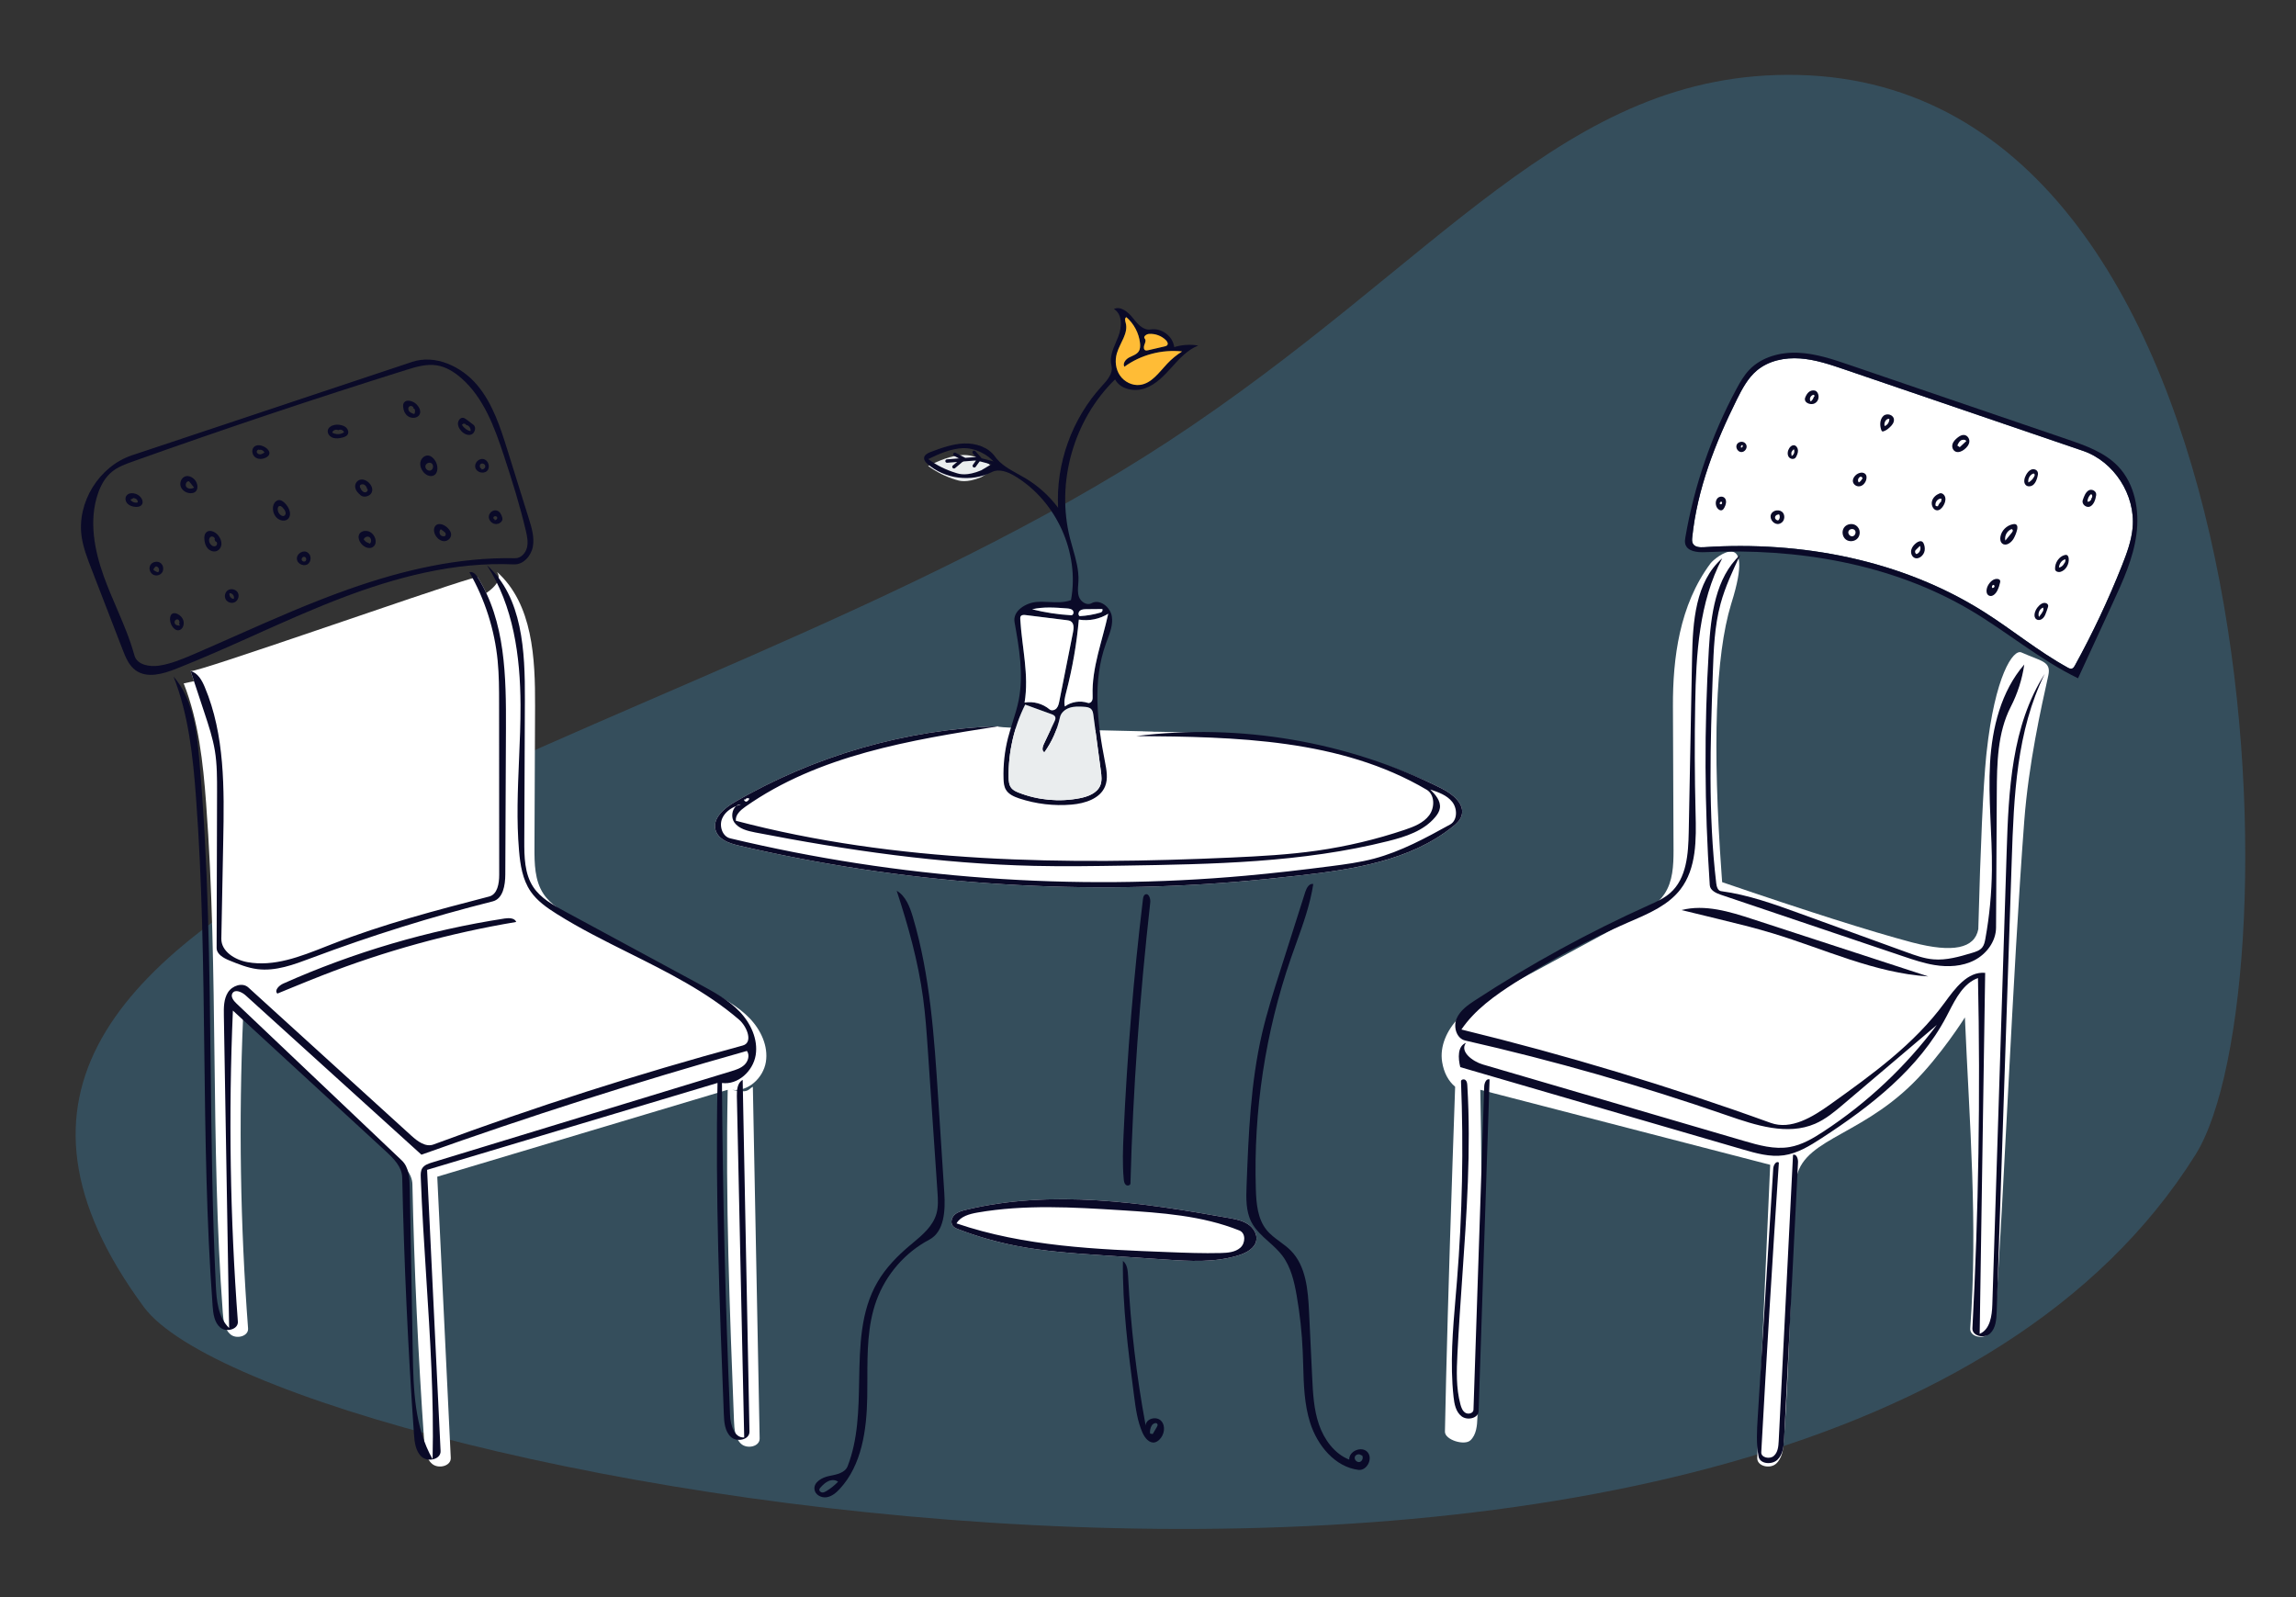 <svg width="92" height="64" viewBox="0 0 92 64" fill="none" xmlns="http://www.w3.org/2000/svg">
<rect x="0" y="0" width="92" height="64" fill="#333333" stroke="none"/>
<path fill-rule="evenodd" clip-rule="evenodd" d="M39.836 18.811C39.615 18.503 39.059 18.21 38.573 18.234C38.086 18.258 37.628 18.459 37.191 18.673C37.525 18.916 37.9 19.103 38.296 19.224C38.421 19.262 38.705 19.374 39.316 19.122" fill="#EAEDEE"/>
<path opacity="0.25" fill-rule="evenodd" clip-rule="evenodd" d="M5.763 52.373C-6.783 35.35 26.826 30.772 46.79 17.704C57.669 10.583 62.645 2.793 72.047 3.004C91.269 3.437 92.056 39.747 87.974 46.269C72.582 70.865 10.956 59.419 5.763 52.373Z" fill="#3FA1D9"/>
<path fill-rule="evenodd" clip-rule="evenodd" d="M45.542 29.317C49.735 29.317 54.001 29.713 57.764 31.594C58.208 31.816 58.719 32.227 58.559 32.702C58.499 32.88 58.353 33.012 58.207 33.128C56.502 34.491 54.235 34.837 52.078 35.081C51.24 35.176 50.4 35.263 49.56 35.334C42.889 35.892 36.134 35.402 29.61 33.886C29.226 33.796 28.779 33.644 28.672 33.26C28.543 32.792 29.012 32.392 29.427 32.15C32.641 30.277 36.313 29.22 40.018 29.102C39.359 29.205 48.789 29.341 45.542 29.317Z" fill="white"/>
<path fill-rule="evenodd" clip-rule="evenodd" d="M69.595 16.008C68.73 17.75 68.007 19.596 67.807 21.533C67.799 21.617 67.792 21.706 67.831 21.78C67.909 21.931 68.116 21.938 68.284 21.927C72.181 21.67 76.208 22.437 79.514 24.531C80.644 25.246 81.682 26.109 82.853 26.752C82.905 26.781 82.964 26.809 83.021 26.793C83.078 26.776 83.112 26.719 83.141 26.667C83.853 25.372 84.484 24.032 85.028 22.658C85.221 22.171 85.405 21.672 85.453 21.149C85.573 19.834 84.708 18.491 83.466 18.068C80.283 16.981 77.101 15.895 73.918 14.808C73.336 14.609 72.747 14.409 72.134 14.365C71.521 14.32 70.873 14.449 70.4 14.844C70.037 15.149 69.807 15.582 69.595 16.008Z" fill="white"/>
<path d="M57.898 57.369C57.891 57.697 58.678 57.941 58.919 57.717C59.159 57.492 59.188 57.128 59.2 56.8C59.372 52.38 59.406 48.093 59.315 43.67L70.931 46.676L70.412 58.419C70.396 58.752 70.912 58.876 71.163 58.657C71.414 58.437 71.455 58.069 71.479 57.737C71.718 54.316 71.76 50.88 71.949 47.461C72.048 45.65 74.379 45.65 76.643 43.417C77.771 42.305 78.733 40.77 78.733 40.77C78.912 44.924 79.258 49.087 78.946 53.233C78.923 53.548 79.411 53.676 79.652 53.471C79.883 53.274 79.931 52.944 79.956 52.639L79.959 52.601C80.279 48.262 80.65 38.975 81.112 32.892C81.288 30.589 81.784 28.383 82.074 27.073C82.202 26.495 81.801 26.505 80.998 26.145C80.669 25.997 79.935 27.079 79.602 30.151L79.585 30.313C79.465 31.535 79.36 33.842 79.27 37.232C79.125 38.009 78.249 38.189 76.643 37.771L76.581 37.755C74.934 37.316 72.41 36.514 69.006 35.35L68.983 35.029C68.612 29.874 68.738 26.272 69.362 24.221L69.381 24.158C70.361 21.038 68.725 22.328 68.539 22.577C67.294 24.246 67.026 26.379 67.034 28.302L67.058 34.084C67.058 34.688 67.029 35.318 66.698 35.818C66.414 36.248 65.95 36.516 65.495 36.762L59.877 39.801C59.359 40.083 58.843 40.382 58.436 40.805C57.987 41.27 57.682 41.919 57.786 42.556C57.855 42.981 58.029 43.312 58.307 43.549L58.205 46.522C58.05 51.154 57.948 54.769 57.898 57.369Z" fill="white"/>
<path d="M30.439 57.643C30.445 57.972 29.933 58.078 29.692 57.854C29.452 57.63 29.424 57.266 29.411 56.937C29.239 52.517 29.068 48.093 29.159 43.67C25.28 44.831 21.4 45.992 17.521 47.153C17.701 50.909 17.882 54.664 18.062 58.419C18.078 58.752 17.562 58.876 17.311 58.657C17.06 58.437 17.018 58.069 16.995 57.737C16.756 54.316 16.599 50.889 16.525 47.461C16.516 47.034 16.178 46.695 15.863 46.406C13.822 44.527 11.781 42.649 9.741 40.77C9.562 44.924 9.628 49.087 9.94 53.233C9.963 53.548 9.475 53.676 9.234 53.471C8.993 53.266 8.951 52.916 8.927 52.601C8.425 45.812 8.766 38.982 8.259 32.193C8.137 30.561 7.961 28.909 7.361 27.386C8.435 27.136 20.982 24.554 19.919 22.922C21.352 24.209 21.448 26.379 21.44 28.302C21.432 30.189 21.424 32.076 21.416 33.964C21.414 34.603 21.423 35.284 21.776 35.818C22.071 36.265 22.562 36.537 23.033 36.792C24.836 37.767 26.639 38.742 28.442 39.717C29.011 40.024 29.59 40.339 30.038 40.805C30.486 41.27 30.791 41.919 30.688 42.556C30.584 43.194 29.979 43.758 29.337 43.673C30.017 43.817 29.951 43.664 30.167 43.548C30.258 48.247 30.348 52.945 30.439 57.643Z" fill="white"/>
<path d="M8.199 28.586C8.012 28.022 7.825 27.457 7.639 26.892C7.899 26.957 17.165 23.684 18.869 23.189C19.036 23.14 19.13 23.119 19.137 23.129C20.256 24.898 20.282 27.12 20.272 29.213C20.264 31.157 20.255 33.1 20.246 35.044C20.244 35.472 20.158 36.015 19.743 36.12C17.284 36.738 14.861 37.495 12.488 38.386C11.788 38.649 11.056 38.928 10.314 38.835C9.924 38.786 9.555 38.636 9.191 38.488C8.955 38.392 8.679 38.239 8.68 37.984C8.685 35.901 8.691 33.818 8.696 31.736C8.698 31.183 8.699 30.628 8.609 30.084C8.525 29.573 8.362 29.078 8.199 28.586Z" fill="white"/>
<path fill-rule="evenodd" clip-rule="evenodd" d="M3.657 22.779L4.912 26.027C5.032 26.34 5.167 26.67 5.44 26.865C5.897 27.19 6.529 27.008 7.052 26.802C8.114 26.383 9.157 25.916 10.2 25.449L10.2 25.448C11.332 24.941 12.465 24.433 13.623 23.988C15.849 23.133 18.209 22.508 20.592 22.616C20.972 22.633 21.285 22.274 21.352 21.901C21.42 21.528 21.305 21.149 21.192 20.787L20.34 18.057C20.05 17.127 19.745 16.17 19.116 15.425C18.486 14.68 17.442 14.193 16.514 14.502L5.29 18.244C3.968 18.685 3.071 20.137 3.272 21.51C3.337 21.948 3.497 22.366 3.657 22.779ZM18.471 15.141C19.387 15.936 19.821 17.134 20.199 18.283C20.523 19.268 20.834 20.259 21.07 21.268C21.122 21.491 21.17 21.724 21.115 21.946C21.06 22.168 20.869 22.374 20.639 22.369C18.38 22.322 16.141 22.846 14.011 23.597C12.451 24.146 10.938 24.816 9.425 25.486C8.872 25.731 8.32 25.976 7.764 26.215C7.317 26.407 6.863 26.598 6.382 26.673C5.994 26.733 5.492 26.644 5.388 26.267C5.207 25.609 4.938 24.981 4.669 24.353C4.491 23.939 4.314 23.526 4.162 23.103C3.778 22.039 3.557 20.855 3.923 19.784C4.036 19.452 4.21 19.131 4.481 18.908C4.721 18.71 5.021 18.601 5.315 18.496C8.94 17.203 12.59 15.98 16.262 14.828C16.664 14.702 17.083 14.575 17.499 14.64C17.864 14.697 18.192 14.899 18.471 15.141ZM7.639 26.892L8.199 28.586C8.362 29.078 8.525 29.572 8.61 30.084C8.7 30.628 8.698 31.183 8.697 31.736L8.68 37.984C8.68 38.239 8.956 38.391 9.192 38.488C9.556 38.636 9.925 38.786 10.315 38.835C11.048 38.927 11.771 38.655 12.463 38.395L12.488 38.386C14.861 37.495 17.285 36.738 19.743 36.12C20.159 36.015 20.245 35.472 20.247 35.044L20.273 29.213C20.282 27.12 20.256 24.898 19.137 23.129C19.063 23.012 18.938 22.881 18.81 22.934C19.431 24.017 19.819 25.232 19.941 26.474C19.997 27.046 19.998 27.621 19.998 28.195L20.003 35.054C20.003 35.4 19.936 35.838 19.601 35.925C17.476 36.478 15.344 37.033 13.299 37.834C13.218 37.865 13.137 37.897 13.056 37.929C12.039 38.331 10.977 38.751 9.91 38.554C9.408 38.462 8.859 38.121 8.869 37.611L8.945 33.697C8.986 31.61 9.014 29.451 8.203 27.528C8.089 27.257 7.925 26.963 7.639 26.892ZM20.685 36.945C18.028 37.39 15.421 38.108 12.919 39.084C12.509 39.244 12.101 39.41 11.694 39.577L11.114 39.815C10.983 39.685 11.18 39.49 11.35 39.414C14.167 38.158 17.161 37.278 20.221 36.806C20.395 36.779 20.625 36.783 20.685 36.945ZM16.848 18.51C16.818 18.653 16.873 18.804 16.965 18.915C17.065 19.037 17.236 19.121 17.376 19.053C17.572 18.958 17.558 18.657 17.442 18.469C17.375 18.361 17.274 18.261 17.149 18.254C17.008 18.245 16.878 18.367 16.848 18.51ZM17.265 18.848C17.164 18.893 17.032 18.794 17.044 18.681C17.057 18.569 17.207 18.502 17.296 18.569C17.384 18.636 17.366 18.803 17.265 18.848ZM11.061 20.72C10.912 20.55 10.88 20.239 11.05 20.094C11.083 20.066 11.122 20.045 11.164 20.04C11.258 20.028 11.345 20.093 11.415 20.162C11.571 20.316 11.699 20.583 11.568 20.762C11.448 20.926 11.194 20.872 11.061 20.72ZM11.332 20.345C11.296 20.308 11.253 20.268 11.204 20.275C11.111 20.29 11.113 20.442 11.158 20.533C11.21 20.634 11.335 20.729 11.413 20.65C11.493 20.568 11.411 20.427 11.332 20.345ZM8.275 21.323C8.191 21.394 8.18 21.515 8.19 21.621C8.201 21.745 8.234 21.873 8.318 21.97C8.401 22.067 8.543 22.125 8.668 22.086C8.788 22.048 8.866 21.928 8.873 21.808C8.881 21.687 8.829 21.57 8.757 21.471C8.648 21.322 8.419 21.204 8.275 21.323ZM8.439 21.514C8.512 21.465 8.644 21.548 8.597 21.621L8.635 21.697C8.73 21.708 8.712 21.868 8.619 21.889C8.526 21.909 8.437 21.833 8.399 21.75C8.364 21.671 8.365 21.564 8.439 21.514ZM13.621 17.026C13.718 17.043 13.816 17.076 13.884 17.146C13.952 17.216 13.981 17.33 13.929 17.413C13.885 17.485 13.797 17.515 13.715 17.535C13.595 17.564 13.467 17.583 13.349 17.546C13.231 17.509 13.127 17.402 13.132 17.278C13.14 17.07 13.416 16.988 13.621 17.026ZM13.544 17.236C13.46 17.189 13.336 17.242 13.313 17.336C13.456 17.422 13.648 17.416 13.785 17.322C13.757 17.234 13.638 17.189 13.558 17.237L13.544 17.236ZM30.031 57.369L29.759 43.274C29.543 43.389 29.521 43.684 29.526 43.928L29.82 57.602C29.423 57.629 29.27 57.101 29.253 56.706C29.066 52.272 28.958 47.835 28.929 43.398C29.57 43.484 30.176 42.919 30.28 42.282C30.383 41.645 30.078 40.996 29.63 40.53C29.181 40.065 28.603 39.75 28.034 39.442L22.625 36.517C22.154 36.262 21.663 35.99 21.367 35.543C21.015 35.01 21.006 34.328 21.008 33.689L21.032 28.028C21.04 26.105 20.944 23.935 19.511 22.648C20.574 24.28 20.849 26.3 20.857 28.247C20.86 28.98 20.829 29.714 20.797 30.448V30.448V30.448V30.448V30.448V30.448V30.448V30.448V30.448V30.448V30.448V30.448V30.448V30.448V30.448C20.746 31.661 20.694 32.873 20.797 34.081C20.845 34.654 20.937 35.246 21.261 35.72C21.523 36.102 21.913 36.374 22.305 36.621C23.234 37.206 24.223 37.699 25.21 38.191C26.758 38.964 28.303 39.734 29.609 40.855C29.939 41.138 30.184 41.782 29.764 41.895C25.575 43.029 21.438 44.353 17.37 45.862C17.055 45.979 16.731 45.736 16.483 45.51L9.951 39.57C9.715 39.355 9.306 39.496 9.135 39.765C8.964 40.034 8.964 40.373 8.97 40.691L9.181 53.215C8.739 52.79 8.677 52.116 8.648 51.504C8.508 48.624 8.475 45.739 8.443 42.855C8.396 38.685 8.349 34.516 7.978 30.364C7.875 29.212 7.715 27.984 6.953 27.111C7.553 28.634 7.729 30.287 7.851 31.918C8.105 35.322 8.146 38.736 8.187 42.15C8.228 45.546 8.269 48.941 8.519 52.327C8.543 52.642 8.585 52.991 8.826 53.196C9.067 53.401 9.555 53.273 9.531 52.958C9.22 48.813 9.153 44.649 9.332 40.496L15.455 46.131C15.77 46.421 16.108 46.759 16.117 47.186C16.191 50.615 16.348 54.041 16.587 57.462C16.61 57.794 16.651 58.163 16.903 58.382C17.154 58.601 17.67 58.478 17.654 58.145L17.113 46.879L28.751 43.396C28.66 47.819 28.831 52.242 29.003 56.663C29.015 56.991 29.044 57.355 29.284 57.579C29.525 57.803 30.037 57.697 30.031 57.369ZM16.1 46.502L9.47 40.207C9.356 40.099 9.234 39.94 9.312 39.805C9.417 39.625 9.693 39.751 9.847 39.891L16.887 46.271C21.184 44.736 25.535 43.349 29.928 42.113C30.048 42.278 29.981 42.523 29.835 42.665C29.689 42.807 29.485 42.871 29.291 42.93L17.313 46.583C17.163 46.629 16.998 46.685 16.917 46.819C16.853 46.925 16.856 47.057 16.86 47.181C16.91 48.515 16.995 49.849 17.08 51.183L17.08 51.183C17.235 53.612 17.39 56.04 17.334 58.472C16.611 57.205 16.566 55.677 16.54 54.219L16.42 47.608C16.413 47.213 16.387 46.774 16.1 46.502ZM7.806 19.723C7.758 19.753 7.701 19.763 7.645 19.764C7.475 19.765 7.301 19.663 7.243 19.501C7.185 19.339 7.273 19.13 7.437 19.086C7.563 19.052 7.698 19.116 7.79 19.21C7.926 19.35 7.97 19.619 7.806 19.723ZM7.576 19.288C7.469 19.262 7.399 19.435 7.473 19.519C7.546 19.602 7.682 19.594 7.779 19.54L7.579 19.292L7.576 19.288ZM18.972 17.024L18.713 16.825C18.661 16.785 18.605 16.744 18.542 16.742C18.436 16.739 18.352 16.857 18.35 16.973C18.349 17.088 18.411 17.194 18.487 17.275C18.593 17.388 18.751 17.466 18.891 17.41C19.031 17.354 19.094 17.117 18.972 17.024ZM18.513 17.028C18.54 16.964 18.639 16.958 18.671 17.02L18.685 17.032C18.79 17.044 18.873 17.164 18.856 17.277C18.718 17.248 18.591 17.156 18.513 17.028ZM14.421 21.707C14.38 21.628 14.352 21.535 14.377 21.449C14.427 21.273 14.663 21.234 14.821 21.314C15.024 21.416 15.141 21.733 14.976 21.892C14.811 22.051 14.529 21.913 14.421 21.707ZM14.665 21.713L14.82 21.785C14.894 21.72 14.885 21.58 14.804 21.526C14.723 21.472 14.599 21.523 14.574 21.62L14.665 21.713L14.665 21.713ZM14.894 19.735C14.958 19.59 14.878 19.42 14.746 19.314C14.67 19.251 14.567 19.203 14.463 19.217C14.312 19.236 14.216 19.383 14.231 19.515C14.246 19.648 14.345 19.761 14.457 19.852C14.589 19.958 14.83 19.881 14.894 19.735ZM14.591 19.421C14.648 19.449 14.68 19.505 14.704 19.558L14.696 19.581C14.784 19.607 14.711 19.74 14.619 19.729C14.528 19.717 14.475 19.634 14.441 19.56C14.425 19.528 14.411 19.493 14.424 19.46C14.444 19.406 14.534 19.392 14.591 19.421ZM17.46 21.469C17.387 21.353 17.357 21.189 17.44 21.081C17.569 20.916 17.831 21.028 17.967 21.187C18.02 21.248 18.069 21.32 18.076 21.403C18.089 21.551 17.951 21.682 17.81 21.686C17.668 21.69 17.538 21.593 17.46 21.469ZM17.796 21.304L17.661 21.206C17.606 21.259 17.595 21.356 17.637 21.422C17.68 21.487 17.77 21.511 17.837 21.476C17.883 21.427 17.857 21.328 17.793 21.312L17.796 21.304ZM16.189 16.131C16.152 16.181 16.148 16.245 16.154 16.305C16.166 16.449 16.226 16.597 16.354 16.683C16.482 16.768 16.686 16.766 16.784 16.652C16.909 16.506 16.799 16.287 16.646 16.164C16.516 16.06 16.285 15.999 16.189 16.131ZM16.407 16.284C16.47 16.24 16.589 16.298 16.563 16.367L16.605 16.378C16.641 16.445 16.64 16.526 16.602 16.592C16.526 16.569 16.447 16.54 16.397 16.482C16.348 16.424 16.343 16.329 16.407 16.284ZM5.062 19.871C5.155 19.726 5.387 19.743 5.535 19.835C5.678 19.924 5.783 20.129 5.664 20.247C5.604 20.307 5.509 20.318 5.423 20.311C5.307 20.302 5.188 20.264 5.109 20.182C5.029 20.099 5 19.966 5.062 19.871ZM5.373 19.951L5.225 20.021C5.283 20.116 5.41 20.164 5.518 20.133C5.533 20.054 5.464 19.97 5.381 19.968L5.373 19.951ZM10.235 18.33C10.361 18.419 10.537 18.403 10.671 18.327C10.722 18.299 10.771 18.259 10.789 18.202C10.822 18.095 10.73 17.992 10.638 17.932C10.494 17.838 10.284 17.791 10.167 17.92C10.063 18.035 10.108 18.242 10.235 18.33ZM10.288 18.107C10.281 18.043 10.369 17.988 10.411 18.035L10.419 18.02C10.493 18.019 10.566 18.065 10.597 18.134C10.545 18.168 10.489 18.203 10.427 18.207C10.365 18.211 10.295 18.171 10.288 18.107ZM9.127 23.655C9.254 23.565 9.456 23.613 9.53 23.75C9.605 23.887 9.535 24.082 9.39 24.14C9.265 24.19 9.107 24.133 9.042 24.015C8.978 23.896 9.016 23.733 9.127 23.655ZM9.371 23.981C9.401 23.878 9.304 23.76 9.197 23.77C9.169 23.876 9.257 23.996 9.366 23.999L9.371 23.981ZM6.884 24.606C6.822 24.657 6.809 24.755 6.814 24.841C6.828 25.079 7.032 25.335 7.224 25.235C7.335 25.178 7.385 25.018 7.352 24.886C7.32 24.754 7.22 24.652 7.107 24.6C7.035 24.567 6.946 24.553 6.884 24.606ZM7.12 24.822C7.185 24.841 7.216 24.946 7.172 25.005L7.218 25.064C7.129 25.079 7.013 25.053 6.996 24.954C6.983 24.879 7.054 24.803 7.12 24.822ZM6.475 22.968C6.447 22.998 6.412 23.023 6.374 23.039C6.306 23.067 6.226 23.067 6.158 23.038C6.014 22.978 5.947 22.784 6.023 22.648C6.099 22.512 6.301 22.467 6.428 22.557C6.556 22.647 6.579 22.852 6.475 22.968ZM6.331 22.934C6.421 22.868 6.36 22.695 6.249 22.697C6.199 22.727 6.161 22.777 6.146 22.832C6.197 22.88 6.261 22.913 6.329 22.929L6.331 22.934ZM20.13 20.753C20.094 20.63 20.036 20.486 19.893 20.455C19.74 20.422 19.595 20.559 19.587 20.695C19.578 20.832 19.687 20.975 19.844 20.997C20.001 21.019 20.168 20.886 20.13 20.753ZM19.909 20.711C19.954 20.764 19.892 20.854 19.816 20.843L19.825 20.817C19.776 20.806 19.751 20.749 19.779 20.712C19.808 20.677 19.879 20.676 19.909 20.711ZM19.043 18.729C19.007 18.553 19.179 18.368 19.357 18.393C19.559 18.421 19.663 18.714 19.523 18.863C19.384 19.013 19.085 18.929 19.043 18.729ZM19.288 18.809C19.366 18.827 19.452 18.755 19.444 18.676C19.436 18.596 19.33 18.545 19.265 18.591C19.2 18.637 19.218 18.759 19.296 18.78L19.288 18.809ZM12.434 22.293C12.416 22.231 12.377 22.176 12.325 22.139C12.153 22.017 11.875 22.189 11.897 22.405C11.918 22.621 12.225 22.731 12.369 22.574C12.436 22.501 12.461 22.39 12.434 22.293ZM12.089 22.435C12.072 22.369 12.14 22.297 12.204 22.314C12.268 22.331 12.293 22.429 12.247 22.478C12.201 22.527 12.107 22.501 12.089 22.435Z" fill="#0A0A28"/>
<path fill-rule="evenodd" clip-rule="evenodd" d="M72.777 15.679C72.806 15.701 72.826 15.731 72.84 15.762C72.905 15.901 72.865 16.084 72.716 16.163C72.567 16.242 72.327 16.157 72.321 16.007C72.319 15.959 72.339 15.913 72.361 15.869C72.398 15.796 72.445 15.725 72.521 15.68C72.597 15.636 72.708 15.627 72.777 15.679ZM72.679 15.904C72.725 15.892 72.71 15.819 72.662 15.82C72.539 15.852 72.481 16 72.557 16.089C72.618 16.04 72.661 15.974 72.678 15.904L72.679 15.904ZM78.372 18.102C78.485 18.143 78.612 18.085 78.706 18.012C78.808 17.933 78.898 17.827 78.911 17.703C78.924 17.579 78.834 17.442 78.701 17.43C78.608 17.422 78.522 17.473 78.45 17.528C78.353 17.603 78.263 17.694 78.234 17.808C78.204 17.921 78.255 18.059 78.372 18.102ZM78.791 17.673L78.534 17.912L78.529 17.92L78.43 17.854C78.461 17.78 78.496 17.703 78.564 17.655C78.632 17.607 78.745 17.606 78.791 17.673ZM81.172 19.437C81.071 19.337 81.113 19.158 81.183 19.032C81.234 18.941 81.3 18.853 81.394 18.817C81.488 18.78 81.612 18.815 81.649 18.913C81.672 18.974 81.658 19.043 81.641 19.106C81.61 19.222 81.569 19.34 81.483 19.419C81.397 19.497 81.254 19.519 81.172 19.437ZM81.514 19.087C81.524 19.067 81.533 19.044 81.529 19.021C81.525 18.998 81.507 18.978 81.485 18.973C81.343 19.015 81.247 19.182 81.276 19.334C81.378 19.281 81.463 19.193 81.514 19.087ZM80.234 21.784C80.384 21.9 80.597 21.741 80.689 21.577C80.75 21.466 80.797 21.347 80.826 21.224C80.844 21.148 80.846 21.05 80.776 21.013C80.742 20.995 80.701 20.998 80.663 21.005C80.409 21.049 80.196 21.262 80.156 21.511C80.139 21.609 80.154 21.722 80.234 21.784ZM80.65 21.242C80.662 21.279 80.635 21.318 80.61 21.349L80.353 21.662C80.309 21.477 80.422 21.269 80.603 21.201C80.624 21.205 80.643 21.221 80.65 21.242ZM58.365 40.82C58.227 41.15 58.361 41.617 58.711 41.696C62.264 42.502 65.772 43.505 69.213 44.699C70.354 45.095 71.623 45.51 72.731 45.031C73.161 44.845 73.525 44.538 73.882 44.234L77.608 41.073C76.359 42.746 74.814 44.198 73.066 45.343C72.647 45.617 72.205 45.879 71.712 45.964C71.098 46.07 70.475 45.893 69.877 45.718L59.417 42.656C58.999 42.533 58.476 42.132 58.743 41.789C58.397 41.916 58.423 42.406 58.513 42.762L69.829 46.059C70.365 46.215 70.921 46.373 71.474 46.296C72.023 46.22 72.513 45.919 72.978 45.617C74.957 44.333 76.895 42.825 77.991 40.739C78.023 40.679 78.055 40.617 78.087 40.554C78.374 39.997 78.679 39.404 79.257 39.191C79.356 43.87 79.282 48.553 79.034 53.226C79.017 53.54 79.509 53.651 79.74 53.438C79.971 53.225 79.996 52.876 80.007 52.562L80.61 34.462C80.694 31.918 80.801 29.284 81.933 27.003C80.602 29.079 80.484 31.677 80.406 34.141L79.832 52.281C79.818 52.73 79.741 53.276 79.325 53.449L79.545 38.984C78.841 38.92 78.339 39.608 77.922 40.178L77.914 40.189C76.703 41.844 75.002 43.067 73.331 44.26C72.627 44.763 71.766 45.291 70.952 44.997C66.893 43.527 62.753 42.278 58.558 41.255C59.096 40.464 59.898 39.894 60.705 39.378C62.153 38.453 63.674 37.644 65.25 36.959L65.361 36.911C66.091 36.595 66.852 36.266 67.334 35.639C67.984 34.796 67.969 33.637 67.941 32.575C67.904 31.114 67.899 29.654 67.926 28.193C67.963 26.202 68.08 24.137 69.008 22.373C67.934 23.316 67.829 24.919 67.801 26.346L67.667 33.339C67.65 34.212 67.587 35.191 66.934 35.774C66.689 35.993 66.383 36.131 66.083 36.266L66.062 36.275C63.653 37.36 61.329 38.632 59.118 40.076C58.818 40.272 58.504 40.49 58.365 40.82ZM71.074 58.343C70.909 58.486 70.562 58.409 70.573 58.196C70.786 54.324 71.021 50.453 71.279 46.584C71.164 46.51 71.061 46.693 71.053 46.825L70.431 56.809C70.398 57.331 70.366 57.859 70.467 58.373C70.525 58.67 71.004 58.708 71.225 58.492C71.446 58.277 71.474 57.947 71.489 57.646L72.046 46.577C72.053 46.436 71.987 46.234 71.846 46.274L71.272 57.749C71.261 57.963 71.24 58.2 71.074 58.343ZM59.687 43.254L59.248 56.546C59.238 56.834 58.795 56.934 58.564 56.754C58.333 56.574 58.274 56.26 58.243 55.973C58.099 54.639 58.214 53.294 58.328 51.955C58.345 51.747 58.363 51.54 58.38 51.333C58.594 48.673 58.648 46 58.542 43.333C58.539 43.256 58.662 43.228 58.722 43.28C58.781 43.331 58.79 43.417 58.795 43.495C58.948 46.077 58.768 48.661 58.588 51.244C58.519 52.244 58.449 53.244 58.399 54.244C58.365 54.925 58.341 55.619 58.519 56.279C58.554 56.408 58.605 56.548 58.723 56.617C58.841 56.687 59.037 56.628 59.042 56.493L59.472 43.539C59.476 43.401 59.552 43.21 59.687 43.254ZM82.737 22.241C82.766 22.235 82.797 22.231 82.823 22.244C82.867 22.266 82.885 22.323 82.892 22.375C82.92 22.61 82.771 22.856 82.563 22.915C82.475 22.939 82.351 22.905 82.346 22.804C82.334 22.547 82.51 22.294 82.737 22.241ZM82.712 22.576C82.753 22.535 82.771 22.468 82.756 22.41C82.618 22.444 82.508 22.588 82.502 22.745C82.59 22.729 82.669 22.665 82.711 22.578L82.712 22.576ZM74.475 21.173C74.45 21.127 74.414 21.088 74.372 21.058C74.225 20.955 73.999 20.992 73.894 21.137C73.788 21.282 73.82 21.509 73.962 21.619C74.103 21.728 74.331 21.701 74.443 21.561C74.529 21.454 74.542 21.293 74.475 21.173ZM74.23 21.49C74.127 21.506 74.031 21.385 74.069 21.288C74.107 21.19 74.259 21.167 74.324 21.249C74.389 21.33 74.333 21.475 74.23 21.49ZM82.001 24.177C82.035 24.194 82.065 24.226 82.07 24.266C82.074 24.294 82.064 24.323 82.055 24.349L82.006 24.494C81.972 24.592 81.937 24.693 81.867 24.766C81.797 24.838 81.683 24.873 81.6 24.817C81.458 24.721 81.532 24.483 81.639 24.344C81.729 24.227 81.872 24.113 82.001 24.177ZM81.821 24.548C81.873 24.5 81.893 24.416 81.869 24.347C81.728 24.389 81.643 24.578 81.701 24.722L81.826 24.554L81.821 24.548ZM77.082 21.784C77.071 21.758 77.056 21.733 77.035 21.714C76.966 21.656 76.86 21.699 76.788 21.754C76.695 21.825 76.614 21.919 76.585 22.032C76.557 22.146 76.594 22.282 76.694 22.343C76.866 22.448 77.093 22.261 77.121 22.059C77.133 21.966 77.12 21.87 77.082 21.784ZM76.793 22.203C76.726 22.176 76.716 22.065 76.778 22.026L76.777 22.026L76.932 21.874C76.991 21.995 76.921 22.162 76.793 22.203ZM71.417 20.919C71.382 20.954 71.337 20.98 71.29 20.992C71.094 21.044 70.889 20.809 70.962 20.617C71.034 20.424 71.34 20.39 71.452 20.561C71.522 20.669 71.507 20.827 71.417 20.919ZM71.258 20.624C71.194 20.612 71.126 20.669 71.125 20.736C71.124 20.803 71.191 20.861 71.255 20.851C71.325 20.789 71.335 20.67 71.277 20.597L71.258 20.624ZM83.756 20.294C83.901 20.218 83.965 20.023 83.993 19.843C84.018 19.682 83.821 19.577 83.694 19.65C83.568 19.723 83.507 19.889 83.456 20.041C83.398 20.212 83.612 20.369 83.756 20.294ZM83.787 19.802C83.843 19.818 83.856 19.923 83.807 19.958L83.807 19.956C83.802 20.046 83.72 20.119 83.644 20.101C83.647 19.983 83.702 19.868 83.787 19.802ZM77.621 20.45C77.475 20.45 77.375 20.254 77.411 20.096C77.447 19.938 77.578 19.827 77.716 19.773C77.814 19.733 77.925 19.829 77.947 19.943C77.969 20.058 77.925 20.176 77.866 20.272C77.808 20.365 77.722 20.451 77.621 20.45ZM77.78 20.107L77.796 19.984C77.662 19.958 77.528 20.114 77.556 20.262C77.583 20.284 77.619 20.292 77.652 20.284C77.678 20.215 77.72 20.154 77.772 20.108L77.78 20.107ZM74.476 19.489C74.629 19.492 74.735 19.361 74.775 19.239C74.805 19.144 74.805 19.027 74.71 18.969C74.604 18.904 74.449 18.957 74.361 19.038C74.282 19.109 74.23 19.206 74.246 19.302C74.262 19.398 74.359 19.487 74.476 19.489ZM74.539 19.105C74.6 19.086 74.659 19.165 74.612 19.201L74.608 19.195C74.585 19.25 74.54 19.3 74.481 19.333C74.422 19.261 74.45 19.15 74.539 19.105ZM80.144 23.337C80.149 23.312 80.153 23.285 80.143 23.261C80.129 23.224 80.088 23.206 80.048 23.2C79.879 23.175 79.732 23.32 79.653 23.471C79.584 23.605 79.565 23.809 79.703 23.87C79.835 23.928 79.971 23.792 80.034 23.662C80.085 23.559 80.121 23.45 80.144 23.337ZM79.825 23.559C79.799 23.515 79.824 23.45 79.873 23.434L79.868 23.438C79.905 23.435 79.931 23.482 79.916 23.515C79.902 23.549 79.861 23.564 79.825 23.559ZM75.728 17.118C75.646 17.194 75.555 17.264 75.45 17.29C75.417 17.299 75.392 17.259 75.38 17.225C75.314 17.038 75.325 16.799 75.466 16.668C75.606 16.538 75.882 16.619 75.89 16.82C75.895 16.939 75.811 17.04 75.728 17.118ZM75.694 16.782C75.568 16.773 75.479 16.943 75.516 17.073C75.629 17.038 75.711 16.913 75.704 16.787L75.694 16.782ZM72.044 18.043C72.038 17.946 71.971 17.847 71.88 17.841C71.806 17.837 71.739 17.892 71.697 17.957C71.63 18.058 71.606 18.203 71.671 18.305C71.736 18.407 71.904 18.425 71.963 18.318C72.009 18.234 72.05 18.141 72.044 18.043ZM71.788 18.273L71.777 18.142L71.779 18.14C71.797 18.084 71.834 18.034 71.881 18.002C71.927 18.098 71.882 18.231 71.788 18.273ZM69.131 19.987C69.194 20.092 69.153 20.234 69.094 20.343C69.074 20.379 69.05 20.416 69.016 20.436C68.942 20.478 68.85 20.422 68.803 20.347C68.733 20.236 68.73 20.072 68.813 19.974C68.895 19.875 69.064 19.875 69.131 19.987ZM68.901 20.152C68.9 20.19 68.942 20.22 68.974 20.205C69.006 20.189 69.014 20.135 68.988 20.109C68.962 20.089 68.918 20.117 68.921 20.153L68.901 20.152ZM69.772 18.115C69.906 18.121 70.021 17.967 69.978 17.839C69.967 17.808 69.949 17.78 69.926 17.757C69.83 17.662 69.643 17.699 69.589 17.823C69.536 17.947 69.638 18.11 69.772 18.115ZM69.804 17.834C69.864 17.835 69.825 17.948 69.765 17.936L69.766 17.939C69.743 17.903 69.763 17.847 69.804 17.834Z" fill="#0A0A28"/>
<path fill-rule="evenodd" clip-rule="evenodd" d="M82.84 17.606C83.573 17.857 84.336 18.126 84.872 18.688C85.543 19.393 85.736 20.454 85.605 21.421C85.475 22.389 85.061 23.291 84.652 24.177C84.19 25.178 83.728 26.179 83.266 27.18C81.743 26.442 80.432 25.328 78.975 24.464C75.797 22.58 72 21.952 68.316 22.126C68.006 22.14 67.603 22.096 67.527 21.794C67.504 21.703 67.519 21.608 67.535 21.517C67.891 19.448 68.583 17.438 69.576 15.591C69.723 15.317 69.879 15.044 70.093 14.82C70.588 14.301 71.343 14.104 72.056 14.136C72.769 14.168 73.456 14.401 74.131 14.632C77.034 15.623 79.937 16.615 82.84 17.606ZM69.596 16.007C68.731 17.749 68.007 19.595 67.808 21.533C67.8 21.616 67.793 21.706 67.832 21.78C67.91 21.93 68.117 21.938 68.285 21.927C72.182 21.67 76.209 22.437 79.515 24.53C80.644 25.246 81.683 26.108 82.854 26.752C82.906 26.78 82.965 26.809 83.021 26.793C83.078 26.776 83.113 26.719 83.141 26.667C83.853 25.372 84.484 24.032 85.029 22.657C85.222 22.17 85.406 21.671 85.454 21.149C85.574 19.833 84.709 18.491 83.467 18.067C80.284 16.981 77.101 15.894 73.919 14.808C73.337 14.609 72.747 14.409 72.135 14.364C71.522 14.32 70.874 14.448 70.401 14.844C70.037 15.148 69.808 15.581 69.596 16.007Z" fill="#0A0A28"/>
<path fill-rule="evenodd" clip-rule="evenodd" d="M43.735 24.173C43.548 24.278 43.305 24.116 43.233 23.915C43.178 23.758 43.191 23.59 43.204 23.422C43.207 23.375 43.211 23.327 43.213 23.28C43.232 22.835 43.108 22.403 42.985 21.971C42.946 21.837 42.908 21.703 42.874 21.568C42.307 19.331 43.02 16.82 44.681 15.203C44.894 15.607 45.461 15.714 45.893 15.556C46.325 15.399 46.651 15.048 46.958 14.708C47.264 14.368 47.586 14.014 48.014 13.847C47.693 13.792 47.36 13.814 47.05 13.91C47.002 13.475 46.542 13.13 46.107 13.202C45.809 13.251 45.573 12.972 45.388 12.737C45.203 12.501 44.907 12.255 44.634 12.383C44.985 12.592 44.957 13.108 44.809 13.487C44.782 13.556 44.753 13.625 44.723 13.695C44.59 14.008 44.453 14.329 44.536 14.65C44.615 14.956 44.366 15.238 44.151 15.471C42.95 16.783 42.305 18.579 42.398 20.347C42.045 19.872 41.596 19.467 41.086 19.163C40.99 19.106 40.892 19.052 40.794 18.997C40.446 18.805 40.095 18.612 39.868 18.294C39.6 17.918 39.105 17.756 38.641 17.77C38.177 17.784 37.732 17.947 37.298 18.109C37.177 18.154 37.037 18.224 37.028 18.351C37.021 18.446 37.093 18.527 37.165 18.59C37.851 19.197 38.92 19.333 39.738 18.919C40.036 18.768 40.397 18.913 40.682 19.087C42.338 20.093 43.266 22.155 42.914 24.048C42.638 24.151 42.341 24.138 42.042 24.124C41.878 24.116 41.713 24.109 41.551 24.12C41.095 24.154 40.572 24.485 40.653 24.931C40.838 25.966 41.023 27.029 40.818 28.061C40.759 28.36 40.667 28.651 40.575 28.942C40.51 29.152 40.444 29.362 40.389 29.575C40.254 30.109 40.194 30.662 40.212 31.212C40.217 31.36 40.23 31.513 40.304 31.641C40.413 31.83 40.632 31.925 40.84 31.995C41.513 32.218 42.233 32.303 42.939 32.242C43.474 32.196 44.076 32.007 44.279 31.515C44.407 31.204 44.339 30.852 44.275 30.523C43.967 28.958 43.771 27.3 44.311 25.798C44.329 25.746 44.349 25.694 44.368 25.642C44.484 25.335 44.602 25.021 44.551 24.701C44.493 24.327 44.068 23.987 43.735 24.173ZM42.251 28.913L41.819 29.83C41.769 29.938 41.738 30.101 41.85 30.145C42.15 29.725 42.364 29.245 42.474 28.742C42.514 28.557 42.682 28.419 42.864 28.361C43.046 28.303 43.241 28.31 43.432 28.323C43.539 28.329 43.657 28.343 43.729 28.422C43.786 28.484 43.8 28.573 43.811 28.657L44.11 30.889C44.137 31.085 44.162 31.292 44.087 31.475C43.96 31.785 43.596 31.922 43.265 31.986C42.451 32.145 41.592 32.066 40.821 31.763C40.712 31.72 40.6 31.67 40.527 31.58C40.429 31.459 40.417 31.293 40.415 31.139C40.402 30.137 40.632 29.134 41.079 28.236L42.124 28.615C42.188 28.638 42.258 28.668 42.283 28.731C42.306 28.79 42.278 28.855 42.251 28.913ZM42.336 28.381C42.267 28.46 42.136 28.495 42.056 28.427C41.784 28.197 41.406 28.094 41.054 28.154C41.18 27.407 41.086 26.652 40.992 25.896C40.948 25.536 40.903 25.175 40.882 24.814C40.879 24.772 40.878 24.727 40.903 24.692C40.943 24.636 41.026 24.638 41.096 24.647L42.742 24.851C42.798 24.858 42.857 24.866 42.905 24.896C43.041 24.979 43.027 25.177 42.996 25.332L42.448 28.093C42.428 28.195 42.405 28.303 42.336 28.381ZM42.725 27.73C42.973 26.779 43.142 25.807 43.229 24.828C43.633 24.895 44.059 24.81 44.406 24.594C44.337 24.918 44.25 25.239 44.164 25.561C43.958 26.325 43.753 27.089 43.781 27.874L43.782 27.881C43.784 27.948 43.786 28.017 43.759 28.077C43.731 28.14 43.658 28.189 43.593 28.167C43.286 28.064 42.93 28.119 42.669 28.309C42.623 28.121 42.674 27.924 42.723 27.736L42.725 27.73ZM44.875 15.045C44.701 14.79 44.665 14.455 44.752 14.159C44.793 14.021 44.858 13.885 44.923 13.75C45.054 13.48 45.184 13.214 45.105 12.936C45.083 12.856 45.056 12.745 45.132 12.71C45.436 12.972 45.635 13.348 45.68 13.744C45.693 13.859 45.691 13.984 45.627 14.082C45.564 14.177 45.457 14.226 45.35 14.274C45.312 14.291 45.275 14.308 45.239 14.327C45.103 14.4 44.977 14.563 45.053 14.697C45.711 14.218 46.553 13.994 47.365 14.084C47.147 14.221 46.947 14.385 46.771 14.572C46.71 14.636 46.65 14.704 46.589 14.773C46.328 15.071 46.059 15.376 45.675 15.424C45.367 15.461 45.05 15.3 44.875 15.045ZM38.574 17.959C39.061 17.935 39.617 18.228 39.837 18.537L39.317 18.847C38.736 19.087 38.451 18.998 38.317 18.955C38.31 18.953 38.303 18.951 38.297 18.949C37.901 18.829 37.526 18.642 37.193 18.398C37.629 18.185 38.087 17.983 38.574 17.959ZM46.773 13.828C46.749 13.861 46.705 13.873 46.665 13.882L45.998 14.036C45.965 14.043 45.931 14.051 45.9 14.04C45.818 14.011 45.824 13.894 45.856 13.813C45.889 13.733 45.928 13.633 45.869 13.569C45.798 13.492 45.931 13.389 46.036 13.381C46.285 13.362 46.541 13.456 46.717 13.631C46.77 13.684 46.818 13.768 46.773 13.828ZM42.986 24.462C43.043 24.526 43.01 24.658 42.924 24.654C42.396 24.625 41.87 24.545 41.358 24.415C41.811 24.309 42.284 24.344 42.749 24.38C42.834 24.386 42.93 24.397 42.986 24.462ZM44.171 24.405C44.194 24.458 44.162 24.527 44.106 24.544C43.831 24.626 43.547 24.675 43.261 24.69C43.187 24.642 43.209 24.52 43.279 24.467C43.349 24.415 43.444 24.412 43.532 24.411L44.171 24.405ZM45.529 29.496C49.518 29.526 53.715 29.61 57.164 31.645C57.495 31.84 57.499 32.36 57.268 32.669C57.037 32.979 56.657 33.127 56.293 33.25C55.147 33.637 53.965 33.917 52.769 34.088C51.638 34.249 50.495 34.311 49.354 34.363C42.695 34.663 35.937 34.589 29.486 32.89C29.459 32.653 29.67 32.465 29.863 32.329C32.803 30.259 36.479 29.654 40.018 29.102C36.313 29.22 32.641 30.277 29.427 32.15C29.012 32.392 28.543 32.792 28.672 33.259C28.779 33.644 29.226 33.796 29.61 33.885C36.134 35.402 42.889 35.892 49.56 35.334C50.4 35.263 51.24 35.176 52.078 35.081C54.235 34.836 56.502 34.49 58.207 33.128C58.353 33.012 58.499 32.88 58.559 32.702C58.719 32.227 58.208 31.815 57.764 31.594C54.001 29.713 49.692 28.974 45.529 29.496ZM58.191 32.134C58.404 32.404 58.404 32.874 58.105 33.04C57.128 33.581 56.136 34.12 55.059 34.407C54.489 34.558 53.904 34.636 53.319 34.711C52.184 34.857 51.048 34.99 49.908 35.092C43.005 35.714 36.003 35.206 29.258 33.594C28.943 33.519 28.807 33.096 28.938 32.796C29.041 32.56 29.256 32.4 29.495 32.301C29.329 32.44 29.284 32.76 29.424 32.956C29.61 33.216 29.951 33.297 30.262 33.358C33.948 34.075 37.679 34.612 41.431 34.697C42.634 34.725 43.837 34.706 45.04 34.687C48.588 34.631 52.172 34.57 55.617 33.706C56.314 33.532 57.044 33.299 57.508 32.744C57.597 32.639 57.676 32.518 57.696 32.381C57.738 32.093 57.515 31.841 57.31 31.637C57.634 31.744 57.977 31.864 58.191 32.134ZM29.694 32.234C29.616 32.23 29.549 32.256 29.495 32.301C29.56 32.274 29.627 32.252 29.694 32.234ZM29.911 32.121C29.857 32.133 29.793 32.069 29.826 32.024L29.854 32.053C29.878 31.986 29.974 31.961 30.027 32.007C29.999 32.056 29.965 32.108 29.911 32.121ZM52.496 57.01C52.785 57.924 53.492 58.782 54.431 58.901C54.771 58.945 55.026 58.446 54.796 58.189C54.565 57.932 54.052 58.143 54.062 58.49C53.472 58.256 53.059 57.689 52.85 57.082C52.641 56.475 52.609 55.822 52.578 55.18L52.454 52.574C52.412 51.698 52.335 50.737 51.725 50.116C51.592 49.981 51.439 49.869 51.287 49.757L51.287 49.757L51.287 49.757L51.286 49.757L51.286 49.756C51.091 49.612 50.896 49.469 50.745 49.279C50.391 48.836 50.339 48.225 50.321 47.655C50.224 44.515 50.703 41.357 51.728 38.393C51.796 38.199 51.865 38.005 51.935 37.811L51.935 37.811C52.216 37.029 52.497 36.246 52.623 35.425C52.465 35.385 52.355 35.578 52.304 35.736L51.294 38.911C51.03 39.739 50.766 40.569 50.569 41.417C50.108 43.408 50.028 45.468 49.95 47.512C49.931 48.006 49.917 48.525 50.14 48.964C50.302 49.282 50.567 49.519 50.834 49.758C51.028 49.931 51.222 50.105 51.378 50.31C51.722 50.764 51.858 51.343 51.956 51.907C52.086 52.65 52.168 53.402 52.2 54.157C52.208 54.34 52.214 54.524 52.219 54.708L52.219 54.708L52.219 54.708L52.219 54.708L52.219 54.708C52.24 55.488 52.262 56.271 52.496 57.01ZM54.286 58.386C54.315 58.277 54.481 58.237 54.552 58.325L54.571 58.309C54.641 58.398 54.593 58.554 54.485 58.583C54.377 58.613 54.258 58.496 54.286 58.386ZM32.637 59.693C32.591 59.398 32.933 59.205 33.221 59.147L33.255 59.14C33.536 59.084 33.861 59.019 33.965 58.752C34.382 57.682 34.404 56.499 34.426 55.324C34.452 53.93 34.478 52.546 35.163 51.371C35.491 50.808 35.952 50.336 36.447 49.917C36.485 49.886 36.523 49.853 36.562 49.821L36.562 49.821C36.963 49.486 37.383 49.135 37.524 48.632C37.603 48.352 37.584 48.054 37.564 47.763L37.182 42.134C37.133 41.415 37.084 40.696 36.987 39.983C36.789 38.521 36.39 37.094 35.93 35.694C36.292 35.902 36.456 36.338 36.577 36.743C37.271 39.081 37.433 41.544 37.591 43.982L37.838 47.8C37.883 48.498 37.845 49.356 37.234 49.678C36.265 50.188 35.495 51.077 35.117 52.119C34.755 53.118 34.755 54.199 34.755 55.272C34.755 55.516 34.755 55.758 34.75 55.999C34.727 57.306 34.531 58.71 33.651 59.661C33.506 59.818 33.332 59.965 33.123 59.998C32.914 60.03 32.67 59.905 32.637 59.693ZM32.831 59.685C32.821 59.747 32.883 59.802 32.945 59.807C33.006 59.811 33.065 59.78 33.118 59.748C33.287 59.645 33.444 59.519 33.582 59.376C33.475 59.293 33.321 59.296 33.197 59.35C33.074 59.404 32.974 59.502 32.882 59.602C32.859 59.626 32.837 59.653 32.831 59.685ZM44.995 50.526C44.973 52.34 45.208 54.146 45.443 55.945C45.508 56.446 45.576 56.955 45.781 57.415C45.874 57.623 46.056 57.849 46.275 57.798C46.344 57.782 46.404 57.74 46.455 57.691C46.655 57.499 46.717 57.144 46.529 56.94C46.342 56.735 45.918 56.842 45.906 57.121C45.539 55.147 45.304 53.147 45.203 51.141C45.192 50.917 45.169 50.664 44.995 50.526ZM46.382 57.079C46.392 57.117 46.371 57.156 46.351 57.19L46.189 57.465L46.082 57.445C46.07 57.334 46.094 57.22 46.149 57.124C46.2 57.035 46.357 56.979 46.382 57.079ZM45.028 47.252C44.972 46.648 44.995 46.04 45.022 45.435C45.163 42.294 45.422 39.158 45.797 36.037C45.806 35.962 45.824 35.874 45.891 35.843C46.03 35.778 46.108 36.012 46.09 36.167C45.672 39.906 45.397 43.661 45.297 47.422C45.295 47.504 45.172 47.531 45.111 47.478C45.049 47.424 45.036 47.334 45.028 47.252Z" fill="#0A0A28"/>
<path d="M46.663 50.47C45.828 50.414 44.994 50.357 44.159 50.301C43.008 50.223 41.853 50.144 40.721 49.924C39.931 49.77 39.154 49.548 38.403 49.26C38.321 49.228 38.236 49.194 38.181 49.126C38.077 48.997 38.129 48.793 38.25 48.679C38.372 48.565 38.541 48.519 38.704 48.48C42.144 47.651 45.756 48.184 49.241 48.808C49.504 48.855 49.776 48.906 50 49.051C50.225 49.197 50.392 49.462 50.337 49.721C50.274 50.026 49.95 50.2 49.651 50.296C48.696 50.603 47.665 50.538 46.663 50.47" fill="white"/>
<path fill-rule="evenodd" clip-rule="evenodd" d="M46.663 50.47C45.828 50.414 44.994 50.357 44.159 50.301C43.008 50.223 41.853 50.144 40.721 49.924C39.931 49.77 39.154 49.548 38.403 49.26C38.321 49.228 38.236 49.194 38.181 49.126C38.077 48.997 38.129 48.793 38.25 48.679C38.372 48.565 38.541 48.519 38.704 48.48C42.144 47.651 45.756 48.184 49.241 48.808C49.504 48.855 49.776 48.906 50 49.051C50.225 49.197 50.392 49.462 50.337 49.721C50.274 50.026 49.95 50.2 49.651 50.296C48.696 50.603 47.665 50.538 46.663 50.47M38.327 49.024C41.035 49.949 43.946 50.066 46.808 50.175C47.511 50.202 48.214 50.229 48.917 50.211C49.194 50.204 49.496 50.181 49.702 49.997C49.909 49.813 49.921 49.412 49.663 49.309C48.169 48.709 46.526 48.597 44.916 48.496C43 48.376 41.062 48.261 39.171 48.589C38.847 48.645 38.488 48.741 38.327 49.024Z" fill="#0A0A28"/>
<path fill-rule="evenodd" clip-rule="evenodd" d="M79.553 37.619C79.718 36.706 79.806 35.78 79.815 34.853C79.83 33.43 79.66 32.006 79.74 30.585C79.821 29.164 80.182 27.7 81.112 26.628C81.027 27.218 80.843 27.793 80.571 28.322C80.036 29.363 80.017 30.587 80.011 31.759C80.001 33.563 79.991 35.368 79.981 37.172C79.978 37.722 79.601 38.226 79.116 38.478C78.63 38.73 78.056 38.759 77.517 38.671C77.089 38.601 76.676 38.462 76.264 38.323C73.827 37.5 71.389 36.677 68.951 35.854C68.755 35.788 68.524 35.678 68.51 35.471C68.296 32.319 68.284 29.155 68.474 26.002C68.556 24.645 68.738 23.157 69.729 22.236C69.428 22.875 69.126 23.517 68.941 24.199C68.698 25.096 68.665 26.035 68.632 26.965C68.536 29.776 68.439 32.602 68.769 35.395C68.784 35.528 68.831 35.693 68.962 35.71C70.047 35.854 71.087 36.23 72.117 36.604C73.545 37.122 74.972 37.641 76.4 38.159C76.747 38.285 77.099 38.412 77.467 38.443C77.993 38.489 78.514 38.336 79.021 38.184C79.171 38.139 79.332 38.088 79.429 37.964C79.505 37.867 79.531 37.74 79.553 37.619Z" fill="#0A0A28"/>
<path fill-rule="evenodd" clip-rule="evenodd" d="M77.267 39.128C75.104 38.989 73.1 38.027 71.03 37.4C70.302 37.179 69.561 36.999 68.822 36.819C68.341 36.702 67.86 36.585 67.379 36.468C68.319 36.228 69.306 36.531 70.228 36.832C72.574 37.597 74.921 38.363 77.267 39.128Z" fill="#0A0A28"/>
<path fill-rule="evenodd" clip-rule="evenodd" d="M39.065 18.319C39.136 18.322 39.2 18.331 39.301 18.356L39.89 18.51C39.922 18.518 39.951 18.526 39.977 18.532C40.014 18.541 40.036 18.579 40.027 18.616C40.017 18.652 39.98 18.675 39.943 18.665L39.731 18.611L39.331 18.505L39.301 18.497C39.188 18.469 39.127 18.459 39.06 18.457L39.043 18.457C38.918 18.461 38.331 18.519 37.952 18.544C37.914 18.547 37.882 18.518 37.879 18.48C37.877 18.442 37.905 18.41 37.943 18.407L38.087 18.397C38.464 18.368 38.958 18.32 39.056 18.319L39.065 18.319Z" fill="#0A0A28"/>
<path fill-rule="evenodd" clip-rule="evenodd" d="M38.986 18.075C39.014 18.05 39.057 18.052 39.083 18.08L39.305 18.328C39.33 18.356 39.328 18.399 39.299 18.425C39.271 18.45 39.228 18.448 39.202 18.419L38.98 18.172C38.955 18.144 38.958 18.101 38.986 18.075Z" fill="#0A0A28"/>
<path fill-rule="evenodd" clip-rule="evenodd" d="M39.286 18.326C39.317 18.348 39.324 18.391 39.301 18.422L39.095 18.707C39.073 18.738 39.03 18.744 38.999 18.722C38.968 18.7 38.962 18.657 38.984 18.626L39.19 18.341C39.213 18.311 39.255 18.304 39.286 18.326Z" fill="#0A0A28"/>
<path fill-rule="evenodd" clip-rule="evenodd" d="M38.199 18.172C38.217 18.139 38.259 18.126 38.292 18.144L38.646 18.331C38.68 18.349 38.693 18.39 38.675 18.424C38.657 18.457 38.616 18.47 38.582 18.452L38.228 18.265C38.194 18.247 38.182 18.206 38.199 18.172Z" fill="#0A0A28"/>
<path fill-rule="evenodd" clip-rule="evenodd" d="M38.643 18.356C38.667 18.385 38.663 18.428 38.634 18.452L38.269 18.759C38.24 18.783 38.197 18.779 38.172 18.75C38.148 18.721 38.152 18.678 38.181 18.653L38.546 18.347C38.575 18.323 38.618 18.326 38.643 18.356Z" fill="#0A0A28"/>
<path fill-rule="evenodd" clip-rule="evenodd" d="M41.85 30.145C41.738 30.101 41.769 29.938 41.819 29.83C41.963 29.524 42.107 29.218 42.251 28.913C42.278 28.855 42.306 28.79 42.283 28.731C42.258 28.668 42.188 28.638 42.124 28.615C41.776 28.489 41.428 28.363 41.079 28.236C40.631 29.134 40.402 30.137 40.415 31.139C40.417 31.293 40.428 31.459 40.527 31.58C40.6 31.67 40.712 31.72 40.82 31.763C41.592 32.066 42.451 32.145 43.265 31.986C43.596 31.922 43.959 31.785 44.087 31.475C44.162 31.292 44.136 31.085 44.11 30.889C44.011 30.145 43.911 29.401 43.811 28.657C43.8 28.573 43.786 28.484 43.729 28.422C43.657 28.343 43.539 28.329 43.432 28.323C43.241 28.31 43.045 28.303 42.864 28.361C42.682 28.419 42.514 28.557 42.474 28.742C42.364 29.245 42.15 29.725 41.85 30.145Z" fill="#EAEDEE"/>
<path fill-rule="evenodd" clip-rule="evenodd" d="M41.054 28.154C41.407 28.094 41.784 28.197 42.056 28.427C42.136 28.495 42.268 28.46 42.337 28.381C42.405 28.303 42.428 28.195 42.448 28.093C42.631 27.173 42.814 26.253 42.996 25.332C43.028 25.177 43.041 24.979 42.905 24.896C42.857 24.866 42.799 24.858 42.742 24.851C42.193 24.783 41.645 24.715 41.096 24.647C41.027 24.638 40.943 24.636 40.903 24.692C40.879 24.727 40.88 24.772 40.882 24.814C40.947 25.931 41.241 27.051 41.054 28.154Z" fill="white"/>
<path fill-rule="evenodd" clip-rule="evenodd" d="M44.405 24.594C44.059 24.81 43.632 24.895 43.229 24.828C43.141 25.807 42.972 26.779 42.724 27.73C42.675 27.92 42.622 28.119 42.669 28.309C42.929 28.119 43.285 28.064 43.592 28.167C43.658 28.189 43.73 28.14 43.758 28.077C43.787 28.015 43.783 27.943 43.781 27.874C43.741 26.759 44.172 25.686 44.405 24.594Z" fill="white"/>
<path fill-rule="evenodd" clip-rule="evenodd" d="M41.357 24.415C41.87 24.545 42.395 24.625 42.923 24.654C43.009 24.658 43.042 24.526 42.985 24.462C42.929 24.397 42.834 24.386 42.748 24.38C42.284 24.344 41.81 24.309 41.357 24.415Z" fill="white"/>
<path fill-rule="evenodd" clip-rule="evenodd" d="M43.261 24.69C43.547 24.675 43.831 24.626 44.106 24.544C44.162 24.527 44.194 24.458 44.171 24.405C43.958 24.407 43.745 24.409 43.532 24.411C43.444 24.412 43.349 24.415 43.279 24.467C43.209 24.52 43.187 24.642 43.261 24.69" fill="white"/>
<path fill-rule="evenodd" clip-rule="evenodd" d="M44.752 14.159C44.666 14.455 44.702 14.79 44.876 15.045C45.05 15.3 45.367 15.462 45.676 15.424C46.148 15.366 46.446 14.915 46.772 14.572C46.948 14.385 47.148 14.221 47.365 14.084C46.554 13.995 45.711 14.218 45.053 14.697C44.977 14.563 45.103 14.401 45.24 14.327C45.376 14.254 45.542 14.21 45.627 14.082C45.691 13.984 45.693 13.859 45.68 13.744C45.635 13.348 45.436 12.972 45.133 12.71C45.056 12.745 45.083 12.856 45.106 12.936C45.223 13.353 44.874 13.743 44.752 14.159Z" fill="#FFBC36"/>
<path fill-rule="evenodd" clip-rule="evenodd" d="M46.664 13.882C46.705 13.872 46.749 13.861 46.773 13.828C46.818 13.768 46.77 13.684 46.717 13.631C46.541 13.456 46.285 13.362 46.036 13.381C45.931 13.389 45.798 13.492 45.869 13.569C45.928 13.633 45.888 13.733 45.856 13.813C45.824 13.893 45.818 14.011 45.9 14.04C45.931 14.05 45.965 14.043 45.998 14.036C46.22 13.984 46.442 13.933 46.664 13.882Z" fill="#FFBC36"/>
</svg>
